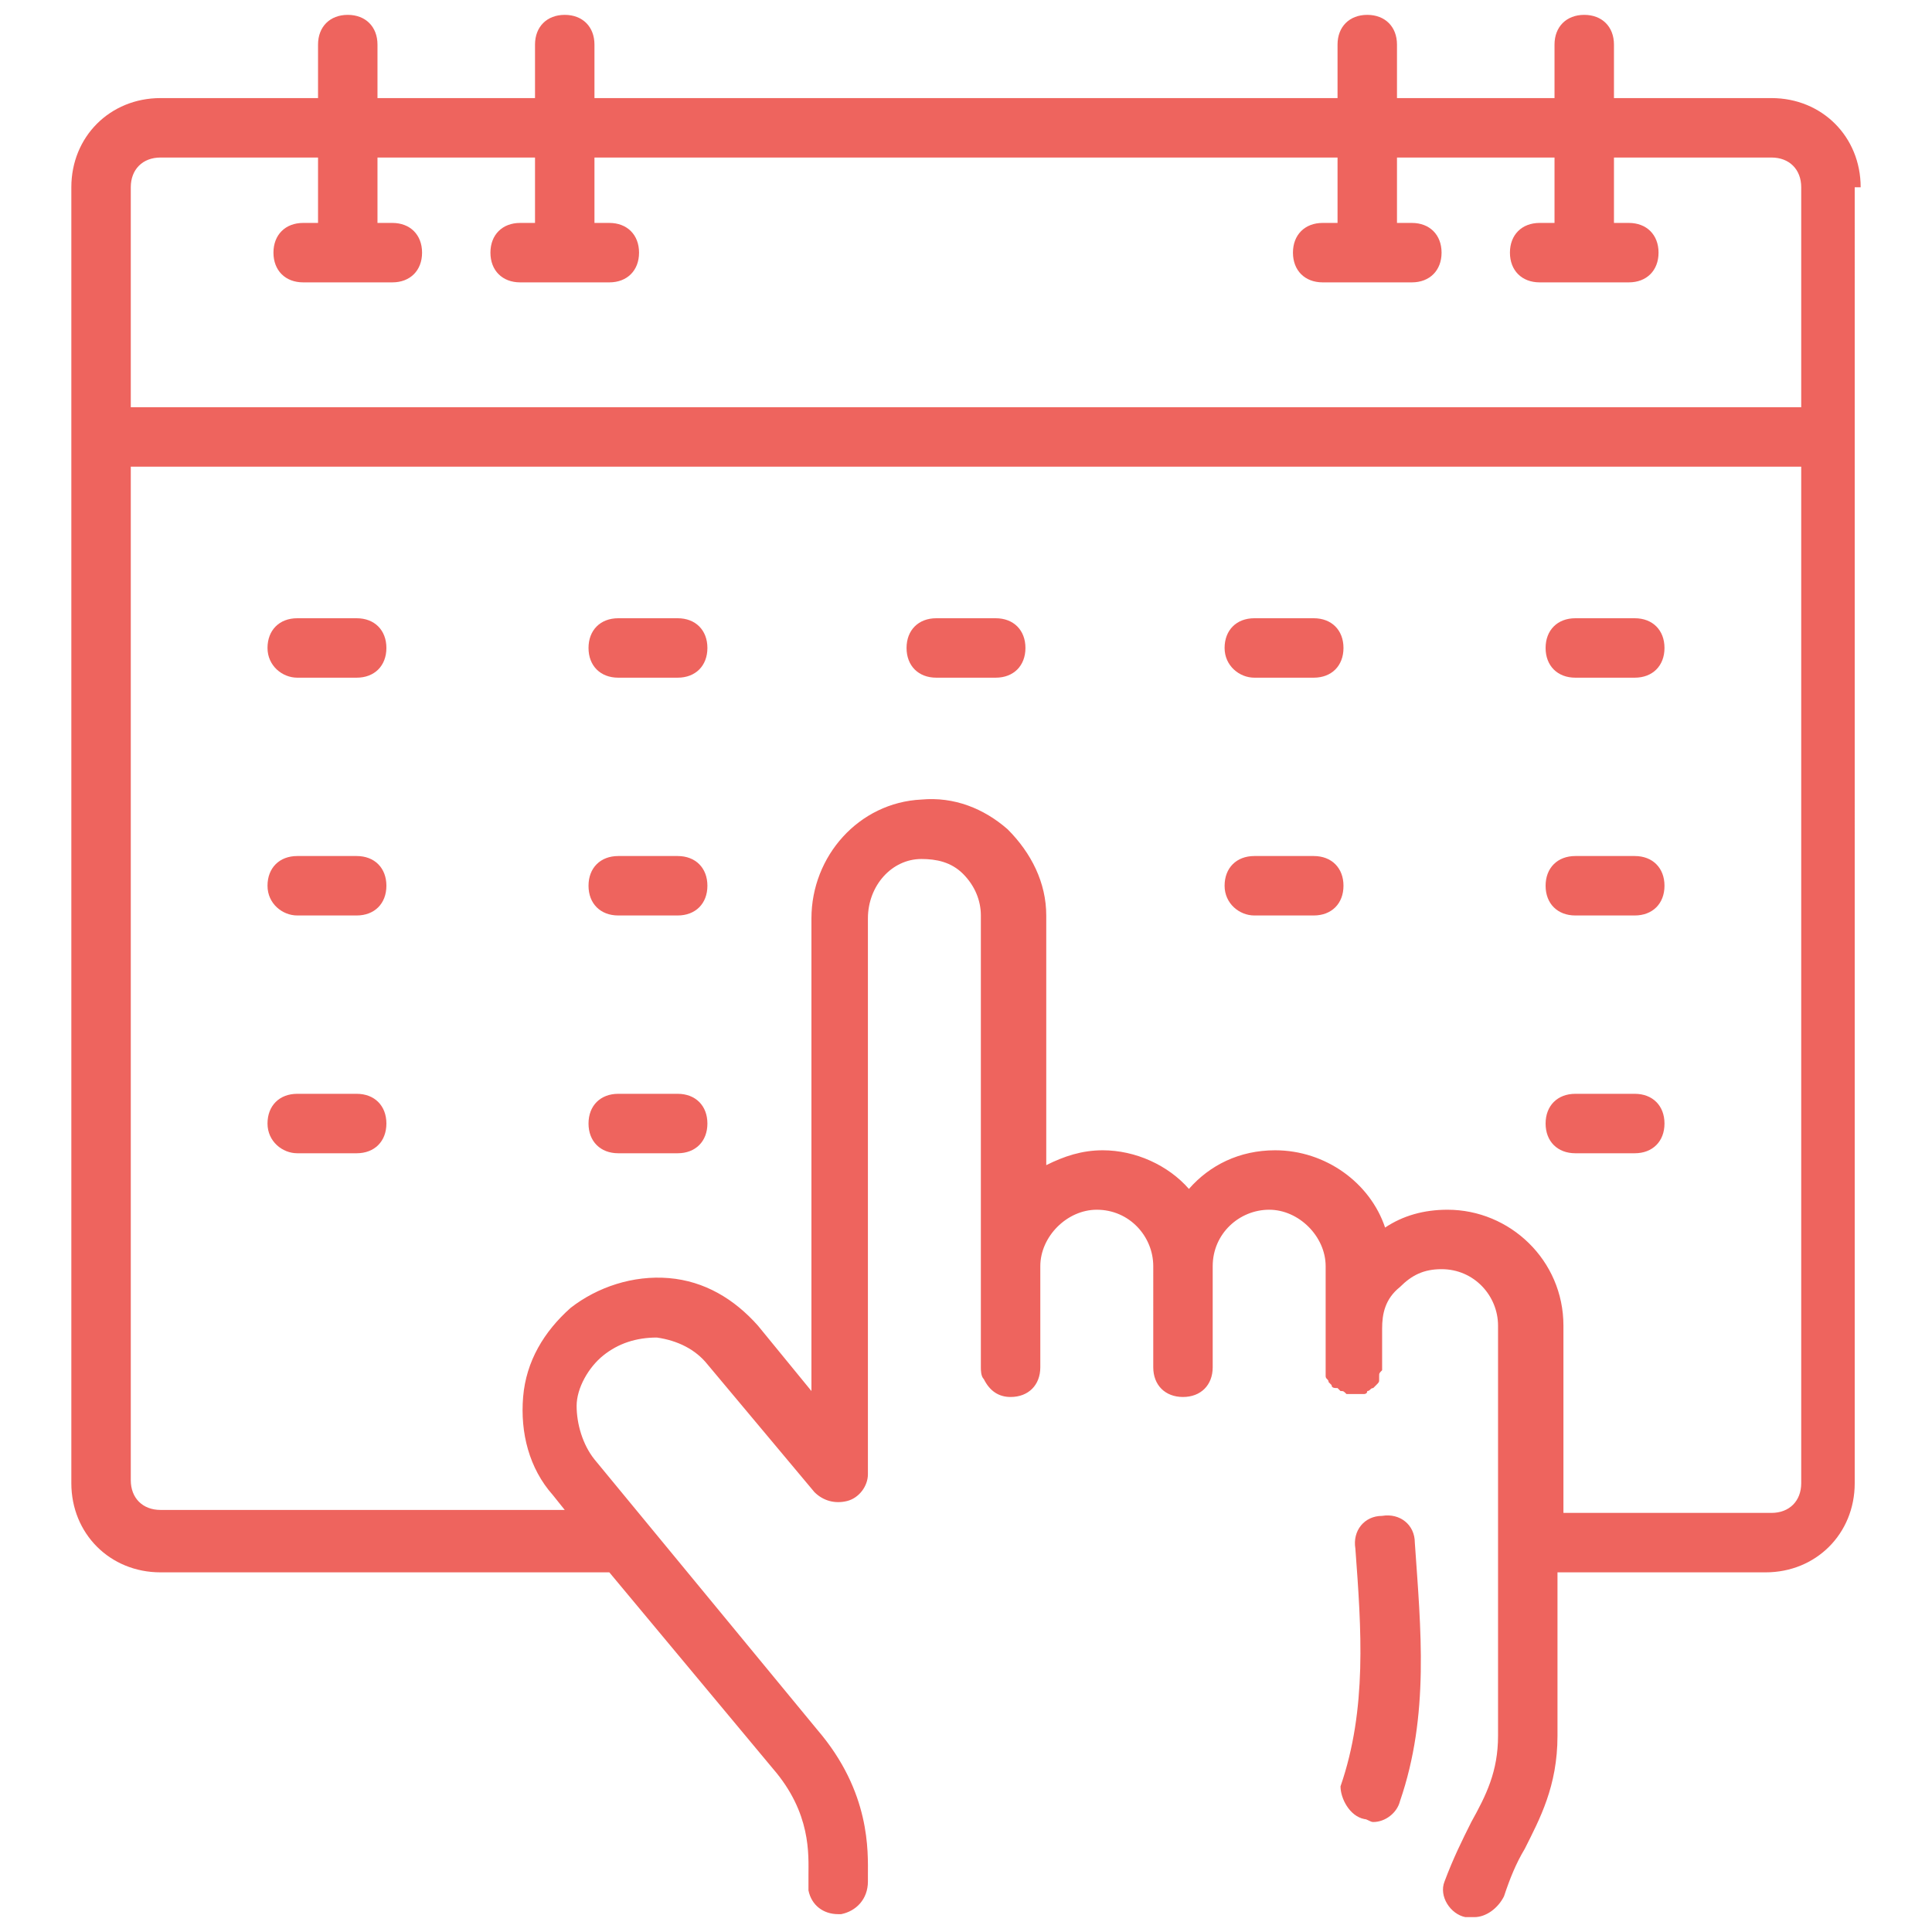 <svg xmlns="http://www.w3.org/2000/svg" version="1.1" xmlns:xlink="http://www.w3.org/1999/xlink" width="512" height="512" x="0" y="0" viewBox="0 0 65 65" style="enable-background:new 0 0 512 512" xml:space="preserve" class=""><g><path d="M62.6 6.3c0-1.7-1.3-3-3-3h-5.3V1.5c0-.6-.4-1-1-1s-1 .4-1 1v1.8H47V1.5c0-.6-.4-1-1-1s-1 .4-1 1v1.8H20V1.5c0-.6-.4-1-1-1s-1 .4-1 1v1.8h-5.3V1.5c0-.6-.4-1-1-1s-1 .4-1 1v1.8H5.4c-1.7 0-3 1.3-3 3v43.6c0 1.7 1.3 3 3 3h15.1l5.5 6.6c1.3 1.5 1.2 2.9 1.2 3.6v.5c.1.5.5.8 1 .8h.1c.5-.1.9-.5.9-1.1v-.2c0-.8.1-2.8-1.7-4.9L20 49.1c-.4-.5-.6-1.2-.6-1.8s.4-1.3.9-1.7 1.1-.6 1.8-.6c.7.1 1.3.4 1.7.9l3.6 4.3c.3.3.7.4 1.1.3s.7-.5.7-.9V30.9c0-1.1.8-2 1.8-2 .5 0 1 .1 1.4.5s.6.9.6 1.4V46c0 .1 0 .3.1.4.2.4.5.6.9.6.6 0 1-.4 1-1v-3.4c0-1 .9-1.9 1.9-1.9 1.1 0 1.9.9 1.9 1.9V46c0 .6.4 1 1 1s1-.4 1-1v-3.4c0-1.1.9-1.9 1.9-1.9s1.9.9 1.9 1.9v3.7c0 .1.1.1.1.2l.1.1c0 .1.1.1.2.1l.1.1c.1 0 .1 0 .2.1H45.9s.1 0 .1-.1c.1 0 .1-.1.2-.1l.1-.1c.1-.1.1-.1.1-.2v-.1c0-.1 0-.1.1-.2V44.7c0-.5.1-1 .6-1.4.4-.4.8-.6 1.4-.6 1.1 0 1.9.9 1.9 1.9v13.8c0 1.2-.4 2-.9 2.9-.3.6-.6 1.2-.9 2-.2.5.2 1.1.7 1.2h.3c.4 0 .8-.3 1-.7.2-.6.4-1.1.7-1.6.5-1 1.1-2.1 1.1-3.8v-5.5h7c1.7 0 3-1.3 3-3V6.3zm-58.2 0c0-.6.4-1 1-1h5.3v2.2h-.5c-.6 0-1 .4-1 1s.4 1 1 1h3c.6 0 1-.4 1-1s-.4-1-1-1h-.5V5.3H18v2.2h-.5c-.6 0-1 .4-1 1s.4 1 1 1h3c.6 0 1-.4 1-1s-.4-1-1-1H20V5.3h25v2.2h-.5c-.6 0-1 .4-1 1s.4 1 1 1h3c.6 0 1-.4 1-1s-.4-1-1-1H47V5.3h5.3v2.2h-.5c-.6 0-1 .4-1 1s.4 1 1 1h3c.6 0 1-.4 1-1s-.4-1-1-1h-.5V5.3h5.3c.6 0 1 .4 1 1v7.4H4.4zm56.2 43.6c0 .6-.4 1-1 1h-7v-6.3c0-2.2-1.8-3.9-3.9-3.9-.8 0-1.5.2-2.1.6-.5-1.5-2-2.6-3.7-2.6-1.2 0-2.2.5-2.9 1.3-.7-.8-1.8-1.3-2.9-1.3-.7 0-1.3.2-1.9.5v-8.4c0-1.1-.5-2.1-1.3-2.9-.8-.7-1.8-1.1-2.9-1-2.1.1-3.7 1.9-3.7 4v15.9l-1.8-2.2c-.8-.9-1.8-1.5-3-1.6s-2.4.3-3.3 1c-.9.8-1.5 1.8-1.6 3s.2 2.4 1 3.3l.4.5H5.4c-.6 0-1-.4-1-1V15.7h56.2z" fill="#ee645e" opacity="1" data-original="#000000" class=""></path><path d="M45.9 61.2c.1 0 .2.1.3.1.4 0 .8-.3.9-.7 1-2.9.7-5.8.5-8.7 0-.6-.5-1-1.1-.9-.6 0-1 .5-.9 1.1.2 2.7.4 5.4-.5 8 0 .4.3 1 .8 1.1zM10 22.8h2c.6 0 1-.4 1-1s-.4-1-1-1h-2c-.6 0-1 .4-1 1s.5 1 1 1zM20.8 22.8h2c.6 0 1-.4 1-1s-.4-1-1-1h-2c-.6 0-1 .4-1 1s.4 1 1 1zM31.5 22.8h2c.6 0 1-.4 1-1s-.4-1-1-1h-2c-.6 0-1 .4-1 1s.4 1 1 1zM42.2 22.8h2c.6 0 1-.4 1-1s-.4-1-1-1h-2c-.6 0-1 .4-1 1s.5 1 1 1zM53 22.8h2c.6 0 1-.4 1-1s-.4-1-1-1h-2c-.6 0-1 .4-1 1s.4 1 1 1zM10 30.8h2c.6 0 1-.4 1-1s-.4-1-1-1h-2c-.6 0-1 .4-1 1s.5 1 1 1zM20.8 30.8h2c.6 0 1-.4 1-1s-.4-1-1-1h-2c-.6 0-1 .4-1 1s.4 1 1 1zM42.2 30.8h2c.6 0 1-.4 1-1s-.4-1-1-1h-2c-.6 0-1 .4-1 1s.5 1 1 1zM53 30.8h2c.6 0 1-.4 1-1s-.4-1-1-1h-2c-.6 0-1 .4-1 1s.4 1 1 1zM10 38.8h2c.6 0 1-.4 1-1s-.4-1-1-1h-2c-.6 0-1 .4-1 1s.5 1 1 1zM20.8 38.8h2c.6 0 1-.4 1-1s-.4-1-1-1h-2c-.6 0-1 .4-1 1s.4 1 1 1zM53 38.8h2c.6 0 1-.4 1-1s-.4-1-1-1h-2c-.6 0-1 .4-1 1s.4 1 1 1z" fill="#ee645e" opacity="1" data-original="#000000" class=""></path></g></svg>